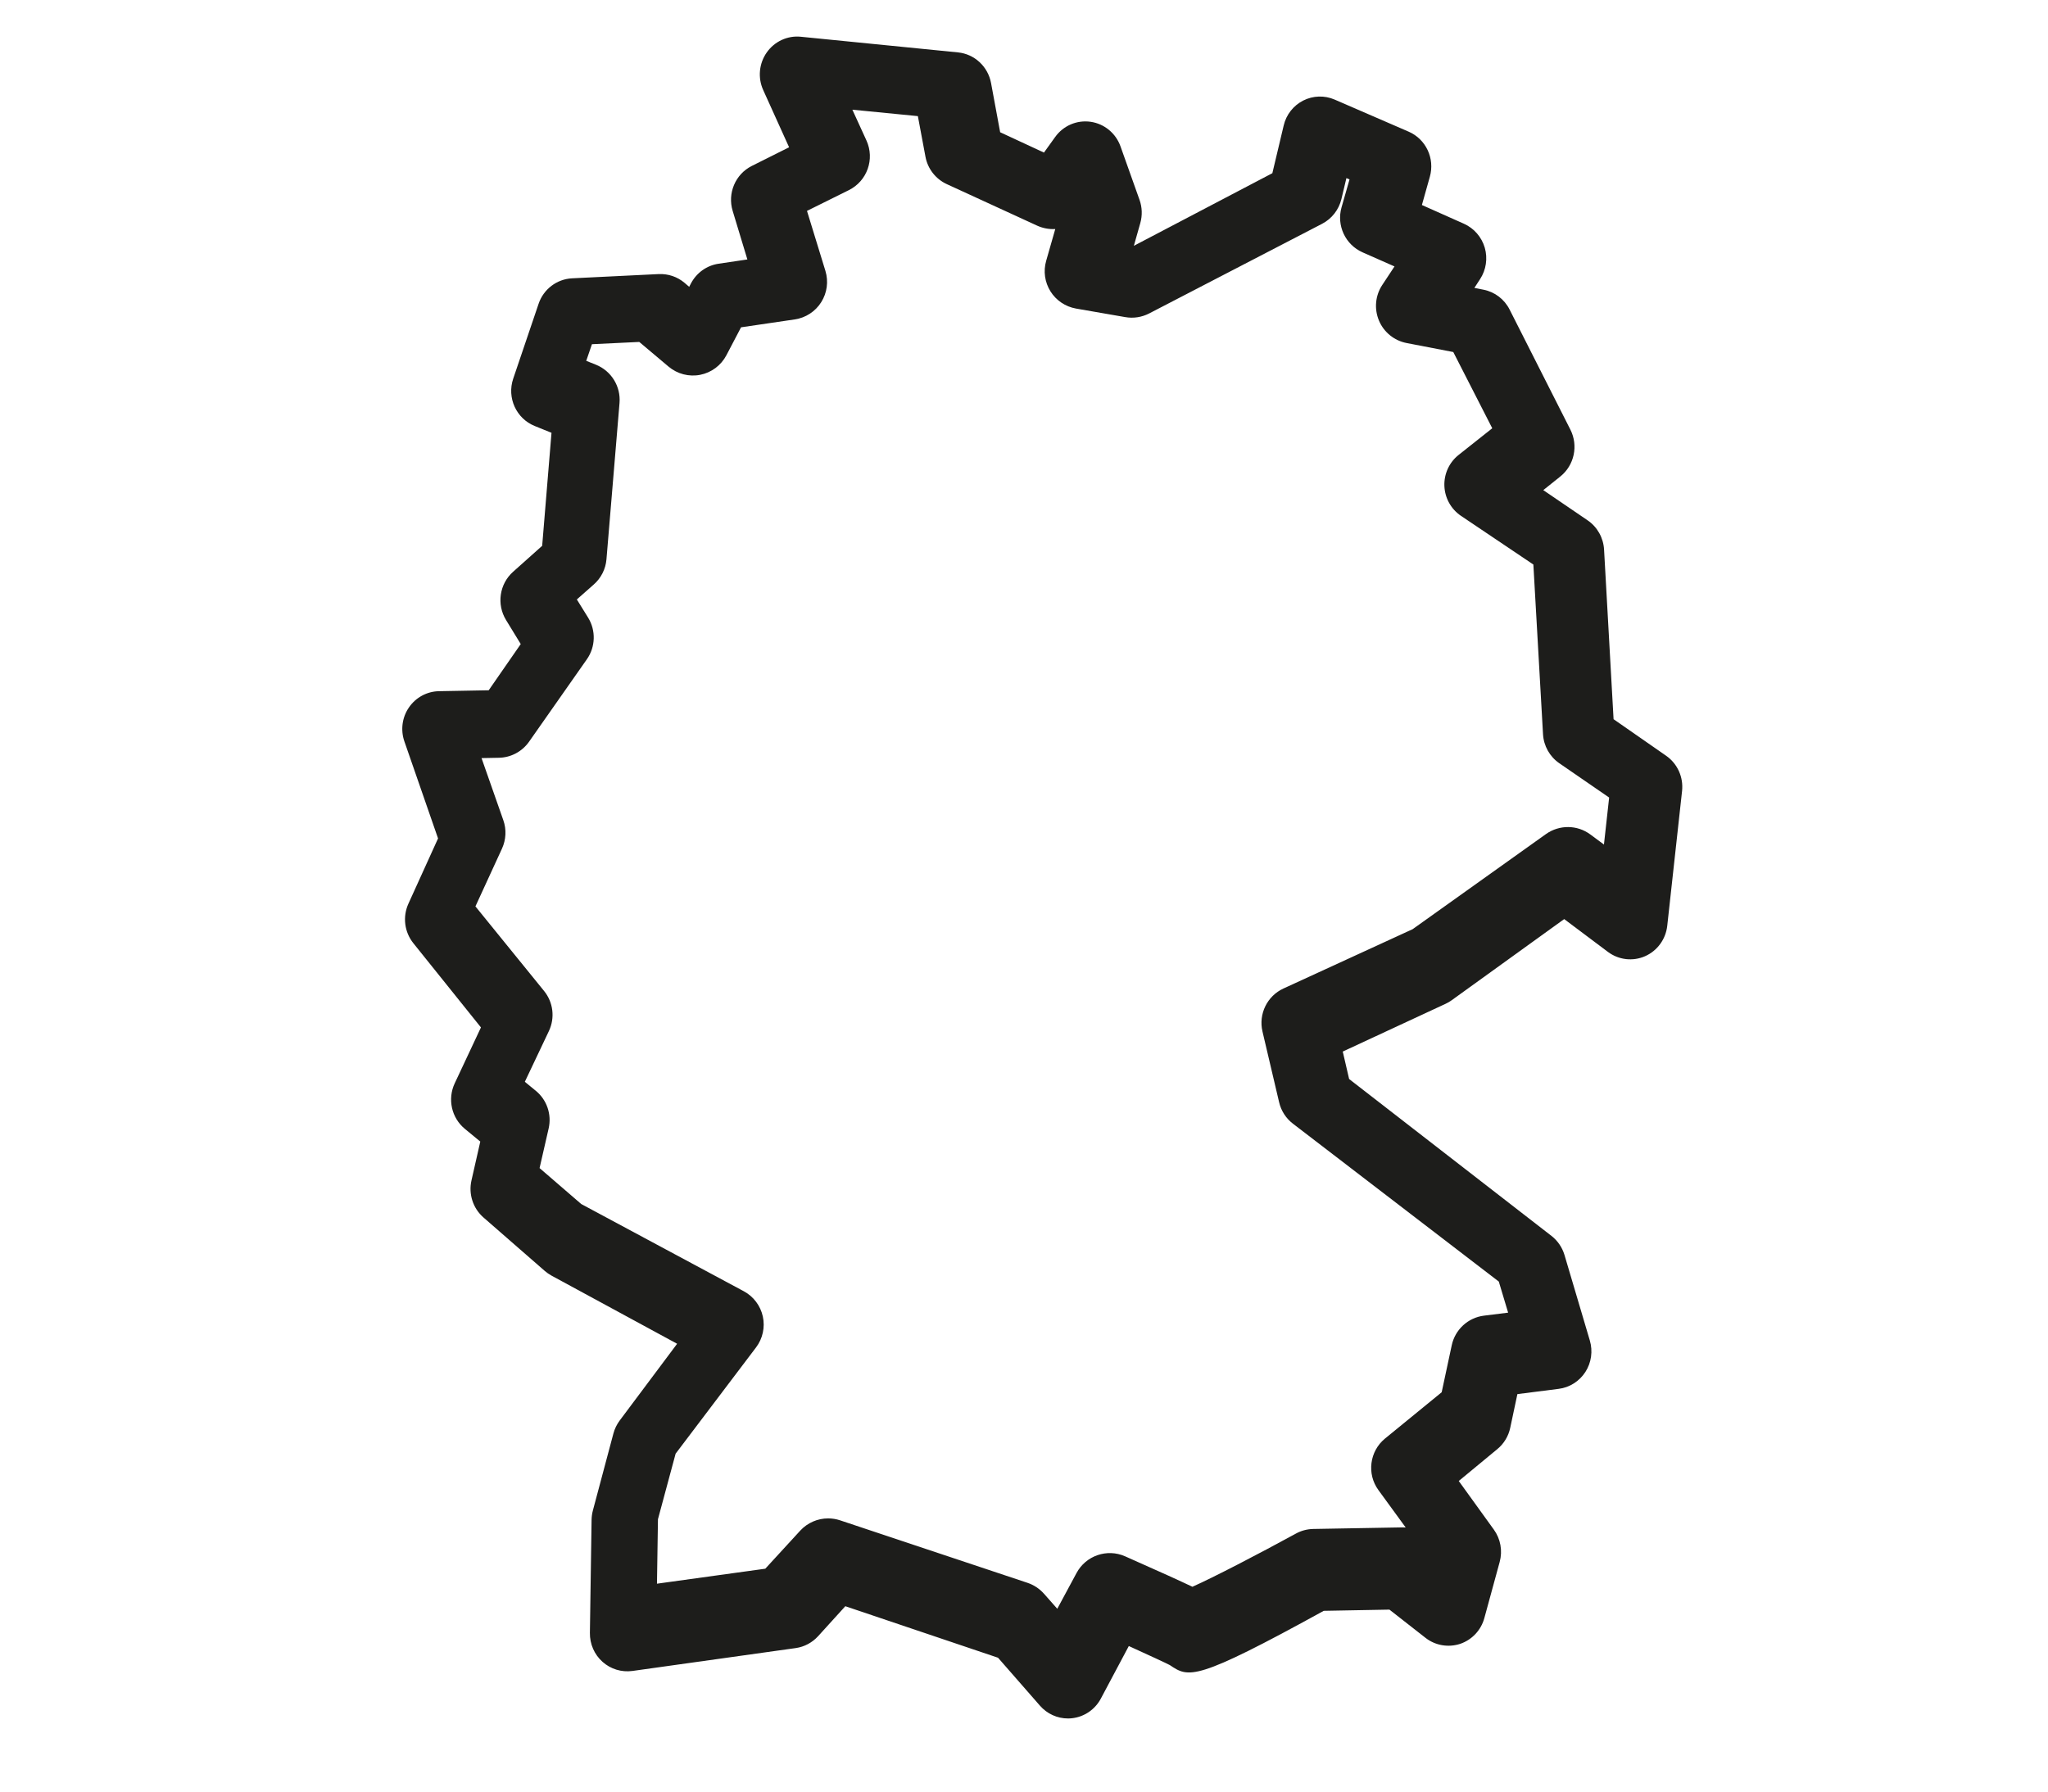 <?xml version="1.0" encoding="UTF-8"?>
<svg width="56px" height="49px" viewBox="0 0 56 49" version="1.1" xmlns="http://www.w3.org/2000/svg" xmlns:xlink="http://www.w3.org/1999/xlink">
    <title>conversion</title>
    <defs>
        <polygon id="path-1" points="0 0 1600 0 1600 655.912 1600 916 0 916"></polygon>
    </defs>
    <g id="UI" stroke="none" stroke-width="1" fill="none" fill-rule="evenodd">
        <g id="joybraeu---1200---pdp" transform="translate(-1008, -712)">
            <g id="conversion" transform="translate(0, 87)">
                <g id="icon-germany" transform="translate(993, 626)" fill="#1D1D1B">
                    <path d="M37.644,40.528 C37.753,40.528 37.863,40.545 37.971,40.581 L43.098,42.291 C43.271,42.349 43.425,42.452 43.546,42.588 L43.91,43 L44.437,42.021 C44.692,41.546 45.271,41.347 45.764,41.565 C46.728,41.991 47.281,42.244 47.605,42.398 C48.179,42.143 49.41,41.504 50.434,40.944 C50.581,40.863 50.744,40.82 50.912,40.817 L53.347,40.774 C53.377,40.774 53.408,40.775 53.437,40.777 L52.692,39.755 C52.368,39.312 52.448,38.691 52.872,38.344 L54.421,37.078 L54.696,35.793 C54.788,35.363 55.142,35.037 55.579,34.983 L56.238,34.901 L55.983,34.051 L50.353,29.732 C50.163,29.586 50.03,29.38 49.976,29.147 L49.521,27.212 C49.408,26.733 49.649,26.24 50.096,26.035 L53.627,24.413 L57.272,21.812 C57.638,21.552 58.129,21.556 58.488,21.824 L58.858,22.098 L59,20.813 L57.638,19.875 C57.375,19.694 57.21,19.401 57.192,19.081 L56.928,14.44 L54.951,13.11 C54.677,12.926 54.508,12.622 54.495,12.292 C54.482,11.962 54.627,11.645 54.887,11.44 L55.804,10.713 L54.738,8.628 L53.462,8.382 C53.123,8.316 52.839,8.086 52.706,7.768 C52.572,7.449 52.605,7.084 52.795,6.796 L53.131,6.287 L52.259,5.902 C51.787,5.693 51.541,5.168 51.683,4.67 L51.901,3.907 L51.816,3.871 L51.679,4.445 C51.609,4.736 51.416,4.984 51.149,5.122 L46.422,7.573 C46.22,7.677 45.991,7.712 45.769,7.673 L44.422,7.439 C44.134,7.388 43.879,7.217 43.724,6.969 C43.568,6.72 43.525,6.416 43.606,6.134 L43.855,5.264 C43.69,5.274 43.52,5.244 43.361,5.172 L40.891,4.037 C40.586,3.897 40.368,3.618 40.306,3.288 L40.098,2.176 L38.307,2 L38.692,2.842 C38.924,3.351 38.712,3.951 38.211,4.2 L37.066,4.768 L37.57,6.409 C37.658,6.697 37.616,7.01 37.455,7.265 C37.295,7.52 37.03,7.692 36.732,7.736 L35.263,7.952 L34.863,8.715 C34.718,8.993 34.454,9.19 34.147,9.251 C33.841,9.312 33.521,9.229 33.281,9.027 L32.48,8.352 L31.186,8.414 L31.03,8.869 L31.293,8.974 C31.715,9.143 31.978,9.568 31.94,10.022 L31.583,14.297 C31.561,14.563 31.436,14.81 31.236,14.986 L30.773,15.395 L31.081,15.892 C31.298,16.244 31.285,16.692 31.048,17.03 L29.467,19.285 C29.277,19.556 28.969,19.72 28.639,19.725 L28.167,19.734 L28.763,21.433 C28.852,21.686 28.838,21.964 28.727,22.208 L28,23.79 L29.877,26.103 C30.128,26.412 30.18,26.838 30.009,27.199 L29.351,28.587 L29.647,28.83 C29.953,29.078 30.09,29.479 30.002,29.864 L29.754,30.947 L30.893,31.93 L35.337,34.315 C35.604,34.458 35.794,34.711 35.859,35.007 C35.923,35.302 35.855,35.611 35.673,35.852 L33.474,38.758 L32.991,40.551 L32.964,42.314 L35.926,41.904 L36.882,40.862 C37.082,40.646 37.36,40.528 37.644,40.528 M44.202,46 C43.911,46 43.632,45.874 43.437,45.651 L42.29,44.339 L38.114,42.93 L37.369,43.751 C37.208,43.927 36.992,44.042 36.757,44.075 L32.291,44.701 C31.995,44.741 31.698,44.65 31.475,44.451 C31.251,44.251 31.126,43.963 31.13,43.661 L31.176,40.567 C31.178,40.482 31.189,40.397 31.211,40.314 L31.773,38.206 C31.807,38.078 31.866,37.957 31.945,37.851 L33.515,35.752 L30.08,33.888 C30.015,33.852 29.953,33.809 29.896,33.76 L28.22,32.298 C27.933,32.047 27.807,31.658 27.892,31.284 L28.133,30.222 L27.711,29.874 C27.346,29.573 27.232,29.06 27.433,28.63 L28.151,27.1 L26.303,24.797 C26.058,24.492 26.005,24.073 26.168,23.715 L26.978,21.931 L26.058,19.279 C25.949,18.966 25.995,18.619 26.183,18.347 C26.37,18.075 26.675,17.91 27.002,17.904 L28.363,17.879 L29.239,16.615 L28.836,15.956 C28.575,15.528 28.656,14.971 29.03,14.638 L29.825,13.928 L30.08,10.837 L29.621,10.651 C29.115,10.447 28.857,9.877 29.033,9.357 L29.727,7.309 C29.862,6.909 30.225,6.633 30.643,6.612 L33.012,6.496 C33.274,6.485 33.522,6.57 33.72,6.737 L33.845,6.845 L33.891,6.756 C34.043,6.463 34.324,6.261 34.647,6.213 L35.436,6.096 L35.034,4.768 C34.887,4.285 35.108,3.764 35.556,3.539 L36.577,3.028 L35.869,1.463 C35.717,1.127 35.754,0.735 35.967,0.433 C36.179,0.132 36.536,-0.032 36.897,0.005 L41.195,0.433 C41.647,0.478 42.015,0.82 42.099,1.271 L42.348,2.617 L43.546,3.173 L43.852,2.747 C44.074,2.437 44.446,2.277 44.822,2.331 C45.197,2.385 45.511,2.644 45.639,3.004 L46.159,4.466 C46.232,4.67 46.239,4.893 46.18,5.101 L46.004,5.723 L49.791,3.737 L50.101,2.432 C50.17,2.136 50.366,1.887 50.635,1.75 C50.904,1.614 51.219,1.604 51.495,1.724 L53.518,2.601 C53.991,2.806 54.239,3.334 54.097,3.835 L53.88,4.607 L55.031,5.12 C55.305,5.243 55.513,5.482 55.599,5.774 C55.683,6.065 55.637,6.38 55.471,6.634 L55.315,6.874 L55.563,6.923 C55.872,6.983 56.135,7.183 56.278,7.466 L57.94,10.75 C58.162,11.189 58.048,11.725 57.665,12.032 L57.199,12.405 L58.41,13.23 C58.675,13.41 58.842,13.706 58.861,14.029 L59.121,18.67 L60.557,19.669 C60.868,19.885 61.035,20.256 60.994,20.634 L60.589,24.319 C60.549,24.686 60.318,25.004 59.983,25.152 C59.648,25.3 59.26,25.254 58.966,25.034 L57.771,24.137 L54.698,26.354 C54.646,26.393 54.59,26.425 54.532,26.452 L51.716,27.76 L51.89,28.511 L57.422,32.801 C57.592,32.933 57.717,33.116 57.779,33.324 L58.472,35.663 C58.558,35.954 58.514,36.269 58.35,36.524 C58.185,36.778 57.919,36.948 57.621,36.985 L56.491,37.129 L56.296,38.048 C56.248,38.278 56.124,38.483 55.944,38.632 L54.888,39.505 L55.847,40.834 C56.031,41.088 56.09,41.414 56.007,41.719 L55.588,43.253 C55.498,43.585 55.25,43.849 54.928,43.959 C54.605,44.065 54.249,44.006 53.98,43.796 L52.992,43.023 L51.196,43.056 C47.672,44.997 47.507,44.889 46.987,44.54 C46.906,44.496 46.427,44.274 45.866,44.019 L45.101,45.457 C44.943,45.754 44.65,45.955 44.319,45.993 C44.28,45.998 44.241,46 44.202,46" id="Fill-1"></path>
                </g>
            </g>
        </g>
    </g>
</svg>